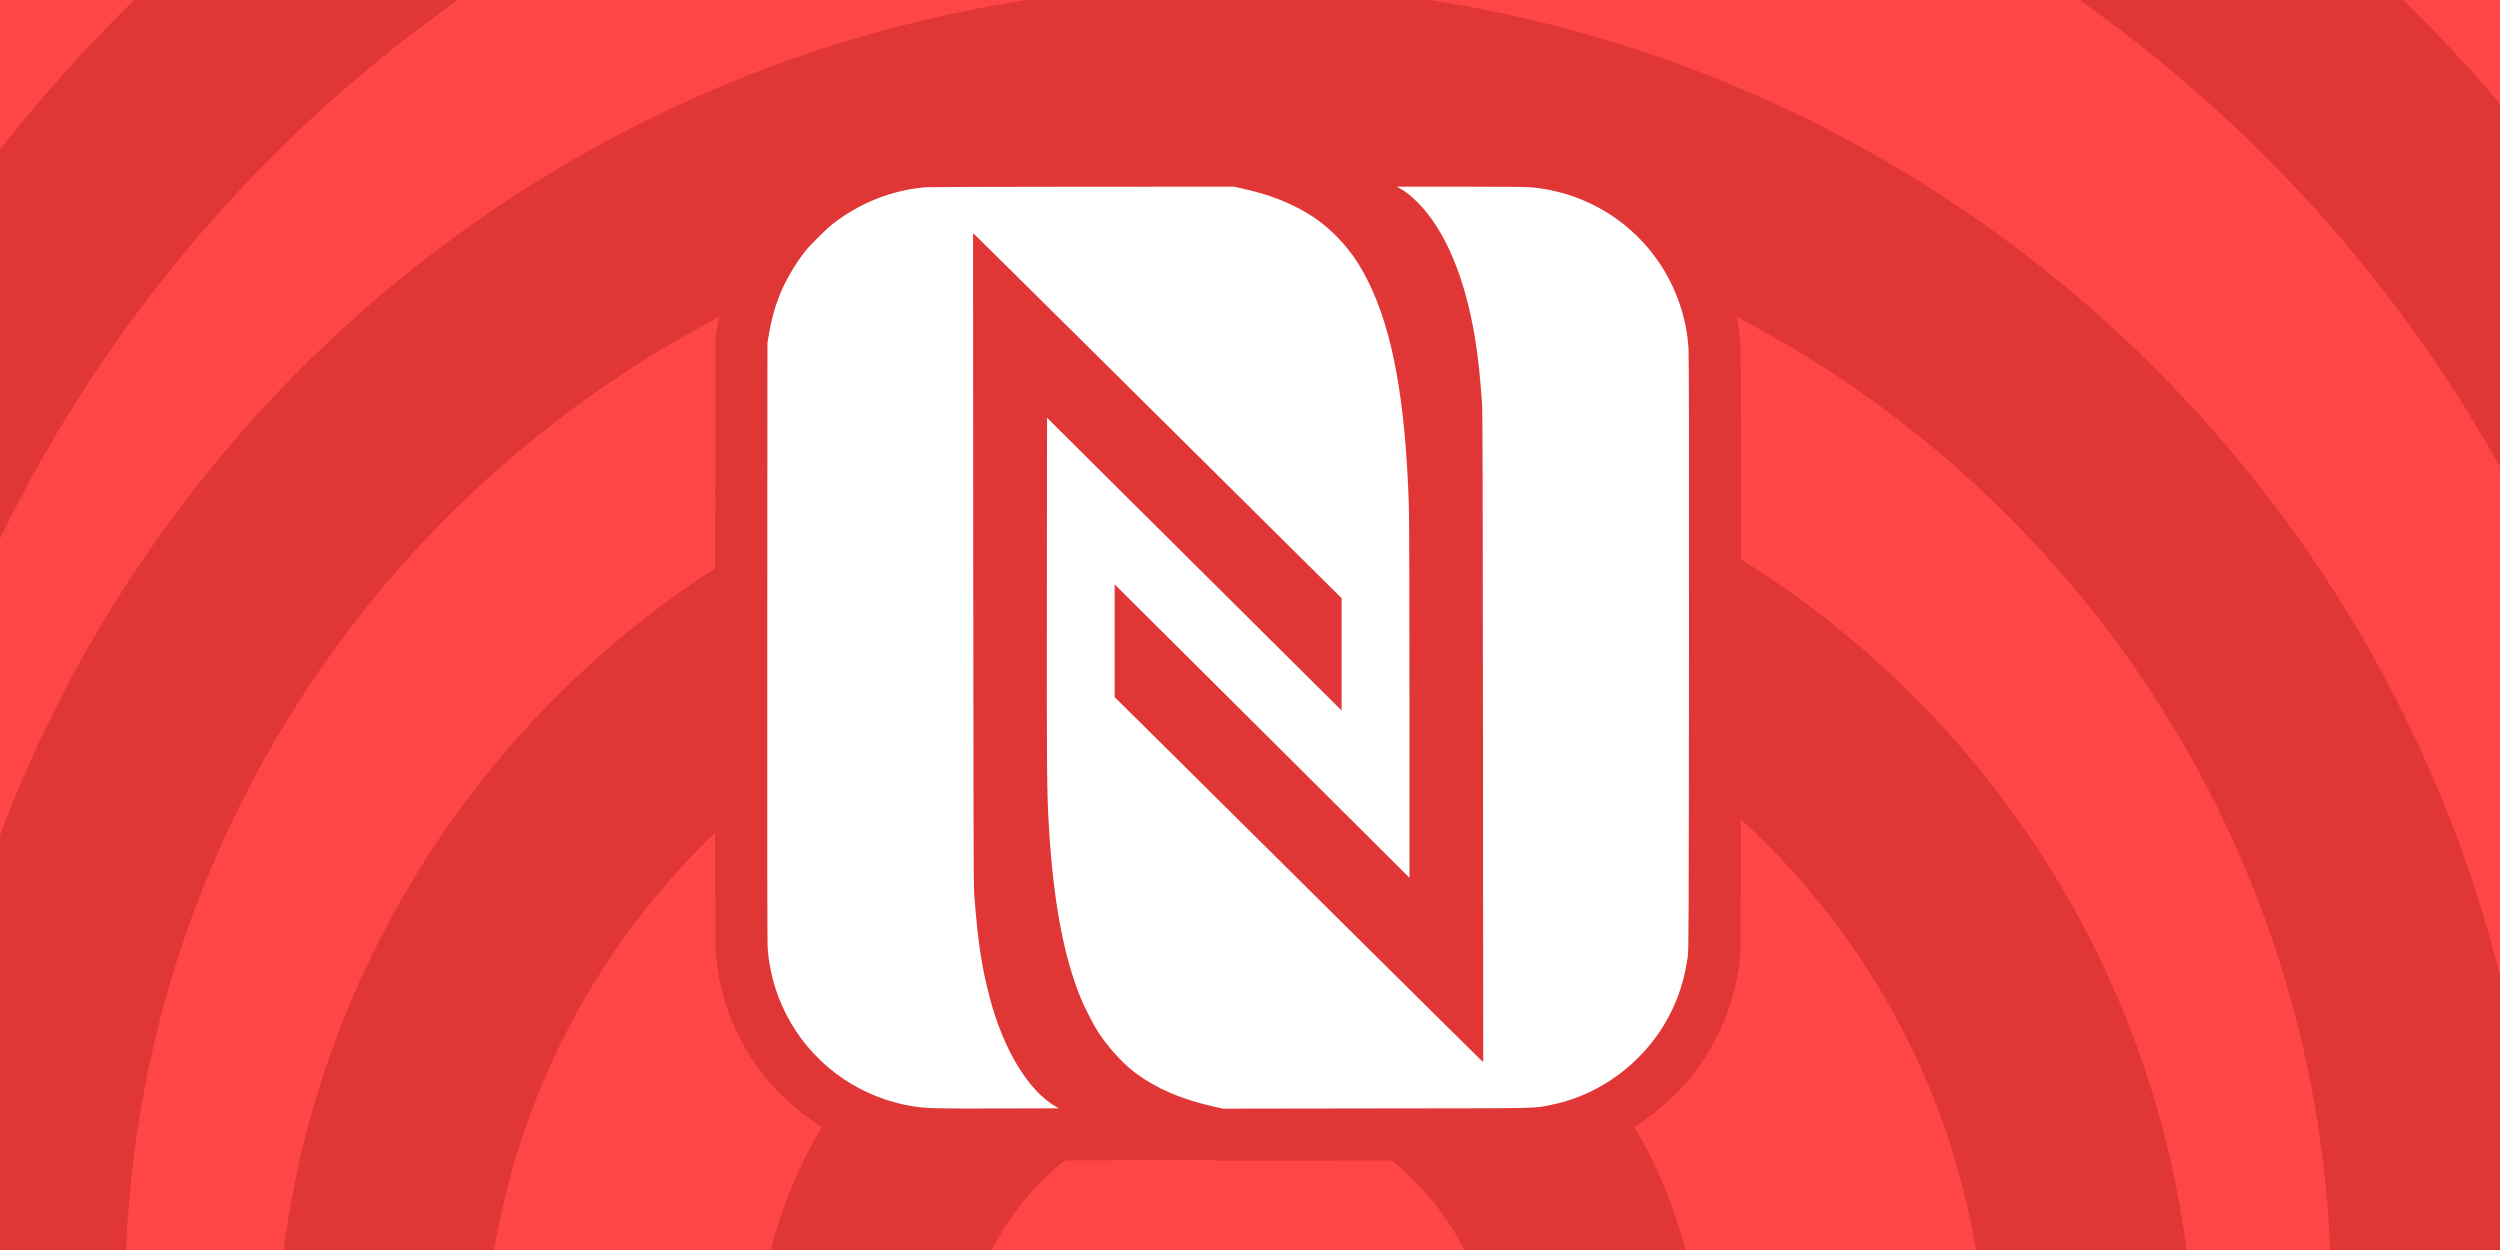 <svg version="1.1" xmlns="http://www.w3.org/2000/svg" xmlns:xlink="http://www.w3.org/1999/xlink" width="600" height="300" viewBox="60,60,600,300"><g transform="translate(55.429,64.417)"><g data-paper-data="{&quot;isPaintingLayer&quot;:true}" fill-rule="nonzero" stroke-linecap="butt" stroke-linejoin="miter" stroke-miterlimit="10" stroke-dasharray="" stroke-dashoffset="0" style=""><path d="M-13.097,312.347v-322.647h624.829v322.647z" fill="#ff4646" stroke="none" stroke-width="0"/><path d="M212.414,339.784c-0.94,-5.165 -1.431,-10.487 -1.431,-15.923c0,-48.786 39.549,-88.336 88.336,-88.336c48.786,0 88.336,39.549 88.336,88.336c0,2.94 -0.144,5.847 -0.424,8.714" fill="none" stroke="#e03636" stroke-width="50"/><path d="M96.186,339.736c-0.321,-4.693 -0.484,-9.43 -0.484,-14.205c0,-113.376 91.909,-205.285 205.285,-205.285c113.376,0 205.285,91.909 205.285,205.285c0,0.206 -0,0.412 -0.001,0.617" fill="none" stroke="#e03636" stroke-width="50"/><path d="M10.691,331.886c-0.72,-8.329 -1.087,-16.76 -1.087,-25.276l-0,-0c0,-160.005 129.71,-289.715 289.714,-289.715c160.005,0 289.715,129.71 289.715,289.715c0,5.082 -0.131,10.133 -0.389,15.151" fill="none" stroke="#e03636" stroke-width="50"/><path d="M-30.429,142.91c21.23,-55.699 55.774,-104.827 99.74,-143.495c18.099,-15.918 37.795,-30.063 58.817,-42.165" fill="none" stroke="#e03636" stroke-width="50"/><path d="M496.724,-38.788c18.309,11.071 35.563,23.712 51.573,37.738c43.815,38.385 78.319,87.138 99.683,142.429" fill="none" stroke="#e03636" stroke-width="50"/><path d="M-27.648,408.641c-0.09,-0.221 -0.179,-0.442 -0.268,-0.663" fill="none" stroke="#e03636" stroke-width="50"/><g fill="#ffffff"><path d="M264.247,40.397l36.447,-0.014l2.162,0.477c4.872,1.095 8.663,2.387 12.397,4.226c4.128,2.036 7.216,4.268 10.319,7.455c3.005,3.089 5.223,6.29 7.371,10.614c5.911,11.878 8.957,28.697 9.758,53.885c0.084,2.471 0.14,22.183 0.14,46.738v42.47l-9.365,-9.336c-5.167,-5.125 -21.088,-20.975 -35.38,-35.212l-26.016,-25.875v13.52v13.534l11.414,11.302c6.262,6.22 25.931,25.707 43.678,43.313c17.746,17.606 32.516,32.221 32.825,32.488l0.548,0.463l-0.056,-77.682c-0.042,-57.24 -0.098,-78.328 -0.211,-80.083c-0.477,-6.894 -0.969,-11.456 -1.727,-16.076c-2.401,-14.559 -7.216,-25.931 -13.745,-32.432c-1.657,-1.657 -2.766,-2.541 -4.17,-3.327l-0.814,-0.463h15.163c9.056,0 15.837,0.056 16.848,0.14c16.623,1.418 30.705,12.481 35.956,28.29c1.165,3.552 1.755,6.529 2.022,10.432c0.112,1.404 0.14,24.752 0.112,73.246c-0.042,66.998 -0.07,71.28 -0.295,72.796c-0.604,3.917 -1.362,6.851 -2.569,9.954c-5.068,12.959 -16.665,22.773 -30.157,25.496c-4.437,0.899 -1.25,0.828 -41.881,0.87l-36.967,0.056l-2.485,-0.576c-7.596,-1.713 -13.52,-4.282 -18.532,-8.017c-3.005,-2.232 -6.908,-6.571 -9.098,-10.095c-1.067,-1.727 -2.99,-5.461 -3.805,-7.399c-4.226,-10.067 -6.767,-23.573 -7.834,-41.67c-0.477,-8.003 -0.519,-12.65 -0.477,-55.555l0.042,-42.512l8.143,8.115c8.789,8.761 56.328,56.005 60.203,59.823l2.345,2.331v-13.478v-13.478l-43.397,-43.032c-23.868,-23.671 -43.762,-43.369 -44.225,-43.79l-0.828,-0.758l0.042,78.117c0.028,58.349 0.084,78.665 0.211,80.293c0.87,11.428 1.769,17.48 3.678,24.794c3.299,12.636 9.294,22.576 15.935,26.395l0.702,0.407l-14.461,0.042c-14.517,0.042 -17.255,-0.014 -20.189,-0.463c-5.967,-0.899 -11.878,-3.187 -16.89,-6.543c-10.6,-7.09 -17.325,-18.589 -18.308,-31.295c-0.112,-1.474 -0.14,-21.635 -0.112,-73.709l0.042,-71.673l0.323,-1.966c0.576,-3.51 1.404,-6.585 2.583,-9.547c1.32,-3.313 3.791,-7.567 6.093,-10.46c1.306,-1.657 5.195,-5.504 6.795,-6.739c6.444,-4.984 14.068,-7.989 22,-8.691c0.688,-0.07 17.634,-0.126 37.697,-0.14z" stroke="#e03636" stroke-width="25"/><path d="M264.247,40.397l36.447,-0.014l2.162,0.477c4.872,1.095 8.663,2.387 12.397,4.226c4.128,2.036 7.216,4.268 10.319,7.455c3.005,3.089 5.223,6.29 7.371,10.614c5.911,11.878 8.957,28.697 9.758,53.885c0.084,2.471 0.14,22.183 0.14,46.738v42.47l-9.365,-9.336c-5.167,-5.125 -21.088,-20.975 -35.38,-35.212l-26.016,-25.875v13.52v13.534l11.414,11.302c6.262,6.22 25.931,25.707 43.678,43.313c17.746,17.606 32.516,32.221 32.825,32.488l0.548,0.463l-0.056,-77.682c-0.042,-57.24 -0.098,-78.328 -0.211,-80.083c-0.477,-6.894 -0.969,-11.456 -1.727,-16.076c-2.401,-14.559 -7.216,-25.931 -13.745,-32.432c-1.657,-1.657 -2.766,-2.541 -4.17,-3.327l-0.814,-0.463h15.163c9.056,0 15.837,0.056 16.848,0.14c16.623,1.418 30.705,12.481 35.956,28.29c1.165,3.552 1.755,6.529 2.022,10.432c0.112,1.404 0.14,24.752 0.112,73.246c-0.042,66.998 -0.07,71.28 -0.295,72.796c-0.604,3.917 -1.362,6.851 -2.569,9.954c-5.068,12.959 -16.665,22.773 -30.157,25.496c-4.437,0.899 -1.25,0.828 -41.881,0.87l-36.967,0.056l-2.485,-0.576c-7.596,-1.713 -13.52,-4.282 -18.532,-8.017c-3.005,-2.232 -6.908,-6.571 -9.098,-10.095c-1.067,-1.727 -2.99,-5.461 -3.805,-7.399c-4.226,-10.067 -6.767,-23.573 -7.834,-41.67c-0.477,-8.003 -0.519,-12.65 -0.477,-55.555l0.042,-42.512l8.143,8.115c8.789,8.761 56.328,56.005 60.203,59.823l2.345,2.331v-13.478v-13.478l-43.397,-43.032c-23.868,-23.671 -43.762,-43.369 -44.225,-43.79l-0.828,-0.758l0.042,78.117c0.028,58.349 0.084,78.665 0.211,80.293c0.87,11.428 1.769,17.48 3.678,24.794c3.299,12.636 9.294,22.576 15.935,26.395l0.702,0.407l-14.461,0.042c-14.517,0.042 -17.255,-0.014 -20.189,-0.463c-5.967,-0.899 -11.878,-3.187 -16.89,-6.543c-10.6,-7.09 -17.325,-18.589 -18.308,-31.295c-0.112,-1.474 -0.14,-21.635 -0.112,-73.709l0.042,-71.673l0.323,-1.966c0.576,-3.51 1.404,-6.585 2.583,-9.547c1.32,-3.313 3.791,-7.567 6.093,-10.46c1.306,-1.657 5.195,-5.504 6.795,-6.739c6.444,-4.984 14.068,-7.989 22,-8.691c0.688,-0.07 17.634,-0.126 37.697,-0.14z" stroke="none" stroke-width="1"/></g></g></g></svg>
<!--rotationCenter:355.42862630730093:214.41652737513306-->
